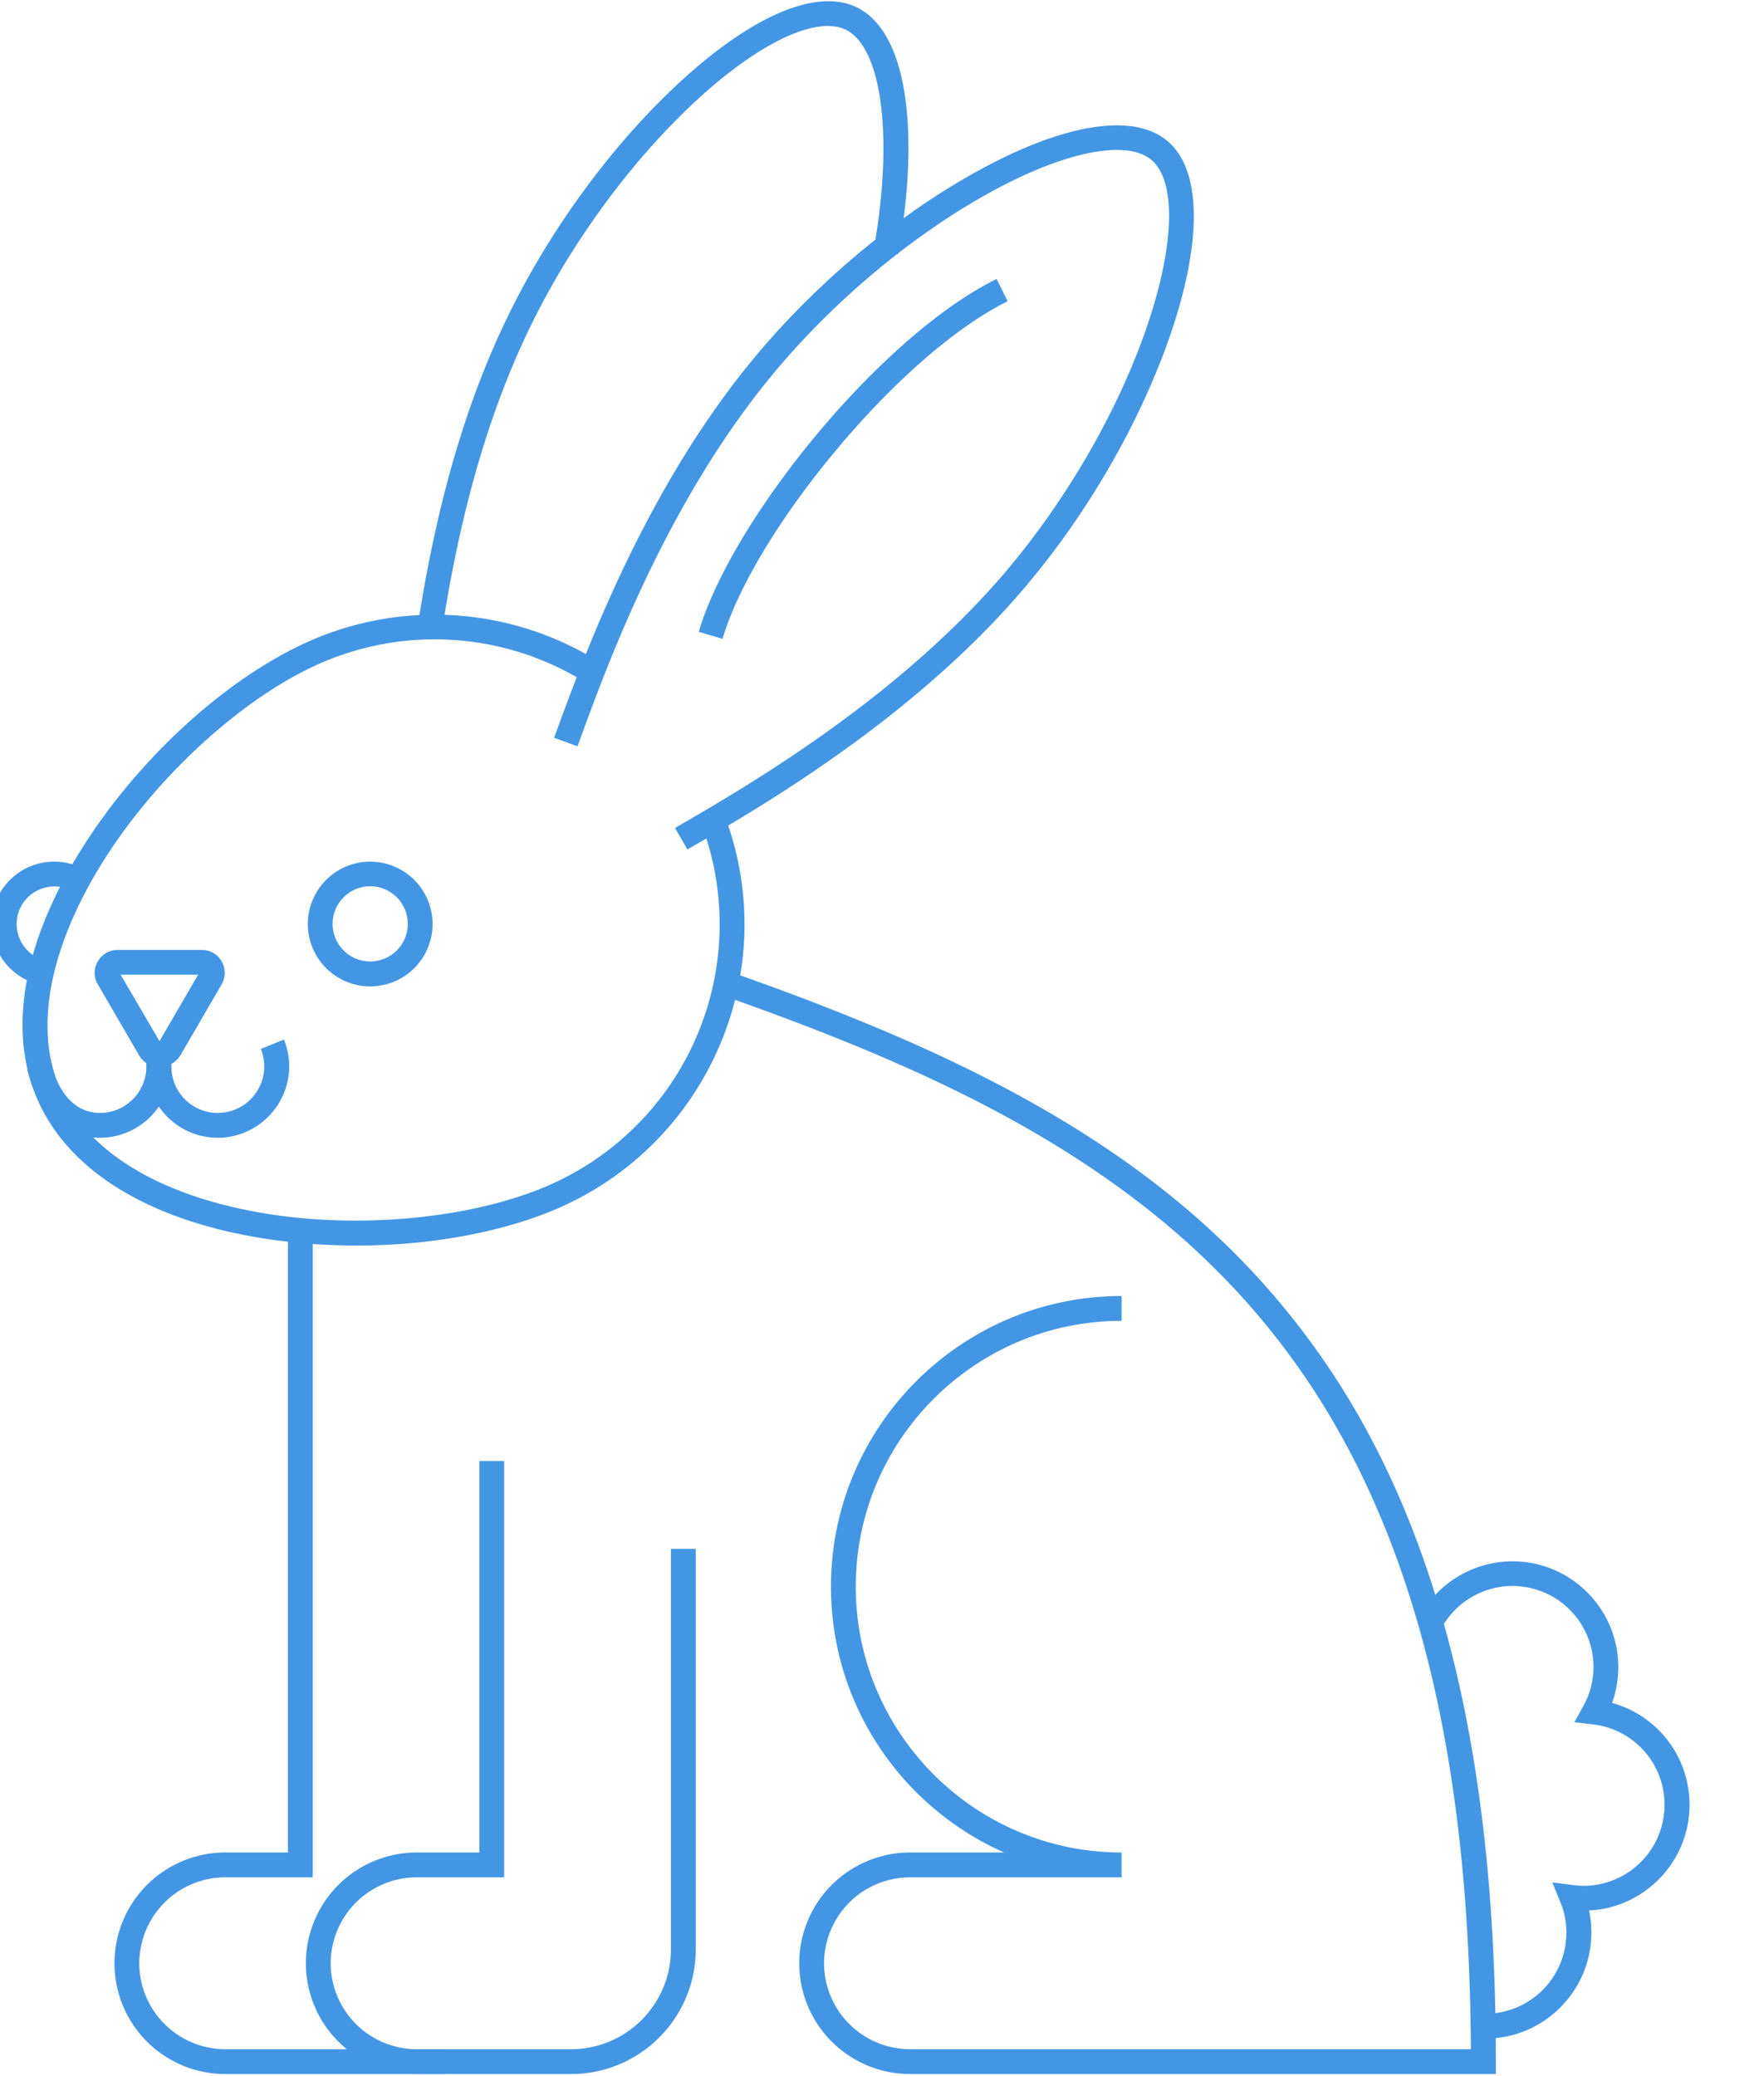 <svg xmlns="http://www.w3.org/2000/svg" width="113" height="133" fill="none"><g fill="#4396E4" clip-path="url(#a)"><path d="m28.346 40.197-1.567-.238c1.215-7.844 3.122-14.338 5.824-19.843 2.781-5.676 6.88-11.193 11.25-15.132C48.383.897 52.4-.75 54.898.477c1.612.794 2.69 2.815 3.1 5.857.374 2.736.215 6.176-.466 9.956l-1.567-.284c1.283-7.163.545-12.964-1.782-14.099-1.828-.897-5.38.738-9.275 4.257-4.223 3.814-8.196 9.161-10.886 14.656-2.622 5.358-4.484 11.692-5.676 19.377m66.806 90.385v-1.589a5.194 5.194 0 0 0 5.188-5.188 5.05 5.05 0 0 0-.386-1.964l-.51-1.26 1.35.17c.227.023.443.046.647.046a5.194 5.194 0 0 0 5.188-5.188 5.176 5.176 0 0 0-4.598-5.154l-1.18-.136.579-1.045c.42-.76.647-1.623.647-2.497a5.194 5.194 0 0 0-5.188-5.188 5.19 5.19 0 0 0-4.484 2.588l-1.374-.794a6.8 6.8 0 0 1 5.858-3.372c3.735 0 6.777 3.042 6.777 6.777a6.8 6.8 0 0 1-.397 2.293 6.76 6.76 0 0 1 4.961 6.528c0 3.621-2.861 6.595-6.437 6.766.102.465.148.942.148 1.43-.012 3.735-3.043 6.777-6.789 6.777m-58.564 2.27h-9.9a7.097 7.097 0 0 1-7.094-7.095 7.1 7.1 0 0 1 7.095-7.095h4.018V93.586h1.59v26.666h-5.608a5.52 5.52 0 0 0-5.506 5.505 5.52 5.52 0 0 0 5.506 5.506h9.899c3.519 0 6.39-2.872 6.39-6.391V99.216h1.59v25.656c0 4.405-3.587 7.98-7.98 7.98"/><path d="M22.84 79.782c-1.872 0-3.757-.136-5.585-.397-7.503-1.113-12.77-4.269-14.825-8.89-2.055-4.62-.874-10.636 3.337-16.948 3.644-5.471 9.014-10.24 14.02-12.464a19.87 19.87 0 0 1 18.435 1.215l-.828 1.35a18.26 18.26 0 0 0-16.96-1.123c-4.677 2.077-9.91 6.743-13.339 11.896C5.28 57.135 4.02 59.916 3.43 62.46c-.636 2.78-.488 5.267.454 7.39s2.679 3.894 5.176 5.29c2.282 1.271 5.188 2.19 8.423 2.668 6.12.908 13.1.147 17.778-1.93a18.244 18.244 0 0 0 9.728-22.943l1.487-.545a19.7 19.7 0 0 1-.352 14.52 19.82 19.82 0 0 1-10.228 10.42c-3.587 1.59-8.287 2.453-13.054 2.453"/><path d="m44.035 54.41-.795-1.373c4.688-2.714 14.44-8.367 21.41-16.688 3.928-4.7 7.209-10.49 8.98-15.904 1.634-4.995 1.68-8.9.124-10.205-1.555-1.306-5.403-.568-10.024 1.918-5.017 2.702-10.148 6.936-14.076 11.636-6.97 8.32-10.807 18.912-12.658 24.01l-1.498-.546c1.885-5.176 5.79-15.95 12.941-24.486 4.053-4.847 9.354-9.23 14.542-12.01 5.37-2.884 9.672-3.52 11.795-1.737 2.134 1.782 2.259 6.13.363 11.92-1.839 5.596-5.21 11.578-9.274 16.426-7.14 8.536-17.062 14.28-21.83 17.04m-15.553 78.441H14.428a7.097 7.097 0 0 1-7.095-7.095 7.1 7.1 0 0 1 7.095-7.095h4.019v-39.21h1.589v40.8h-5.608a5.52 5.52 0 0 0-5.506 5.505 5.52 5.52 0 0 0 5.506 5.506h14.054zm67.328 0H58.293a7.097 7.097 0 0 1-7.095-7.095 7.1 7.1 0 0 1 7.095-7.095h6.028c-6.527-2.894-11.09-9.433-11.09-17.028 0-10.262 8.354-18.617 18.617-18.617v1.59c-9.388 0-17.028 7.64-17.028 17.027 0 9.389 7.64 17.028 17.028 17.028v1.59H58.292a5.52 5.52 0 0 0-5.505 5.505 5.52 5.52 0 0 0 5.505 5.506h35.93c-.057-10.784-1.204-19.855-3.52-27.699-2.202-7.447-5.403-13.645-9.796-18.935-3.94-4.745-8.855-8.764-15.03-12.305-5.12-2.94-11.273-5.631-19.333-8.469l.534-1.498c8.162 2.872 14.383 5.607 19.593 8.593 6.346 3.633 11.409 7.776 15.462 12.669 4.54 5.46 7.844 11.84 10.103 19.503 2.418 8.184 3.587 17.652 3.587 28.947v.783zM10.216 68.35a1.5 1.5 0 0 1-1.305-.749L6.266 63.05a1.41 1.41 0 0 1 0-1.464 1.44 1.44 0 0 1 1.271-.738h5.393c.533 0 1.01.272 1.27.738.262.465.262 1.01 0 1.464l-2.644 4.552c-.307.466-.795.75-1.34.75M7.73 62.436l2.486 4.257 2.475-4.257z"/><path d="M6.402 72.88c-2.236 0-4.064-1.726-4.654-4.393l1.555-.341c.33 1.521 1.317 3.144 3.1 3.144a2.977 2.977 0 0 0 2.974-2.974v-.749h1.589v.75a4.57 4.57 0 0 1-4.564 4.563"/><path d="M13.951 72.88a4.564 4.564 0 0 1-4.563-4.564v-.749h1.589v.75a2.977 2.977 0 0 0 2.974 2.974 2.984 2.984 0 0 0 2.759-4.099l1.476-.601c.227.545.34 1.124.34 1.725-.011 2.51-2.066 4.564-4.575 4.564m9.764-9.695a4 4 0 0 1-3.996-3.996 4 4 0 0 1 3.996-3.996 4 4 0 0 1 3.996 3.996 4 4 0 0 1-3.996 3.996m0-6.414a2.408 2.408 0 1 0 2.407 2.407 2.41 2.41 0 0 0-2.407-2.407M2.532 63.072a3.98 3.98 0 0 1-3.065-3.883 4.002 4.002 0 0 1 5.857-3.541l-.737 1.407a2.4 2.4 0 0 0-1.124-.272 2.408 2.408 0 0 0-.568 4.745zm43.75-22.148-1.521-.454c1.021-3.474 3.86-8.208 7.583-12.669 3.848-4.609 8.037-8.23 11.5-9.933l.703 1.43c-3.258 1.612-7.265 5.075-10.977 9.525-3.599 4.302-6.323 8.82-7.288 12.101"/></g><defs><clipPath id="a"><path fill="#fff" d="M0 0h112.339v133H0z"/></clipPath></defs></svg>